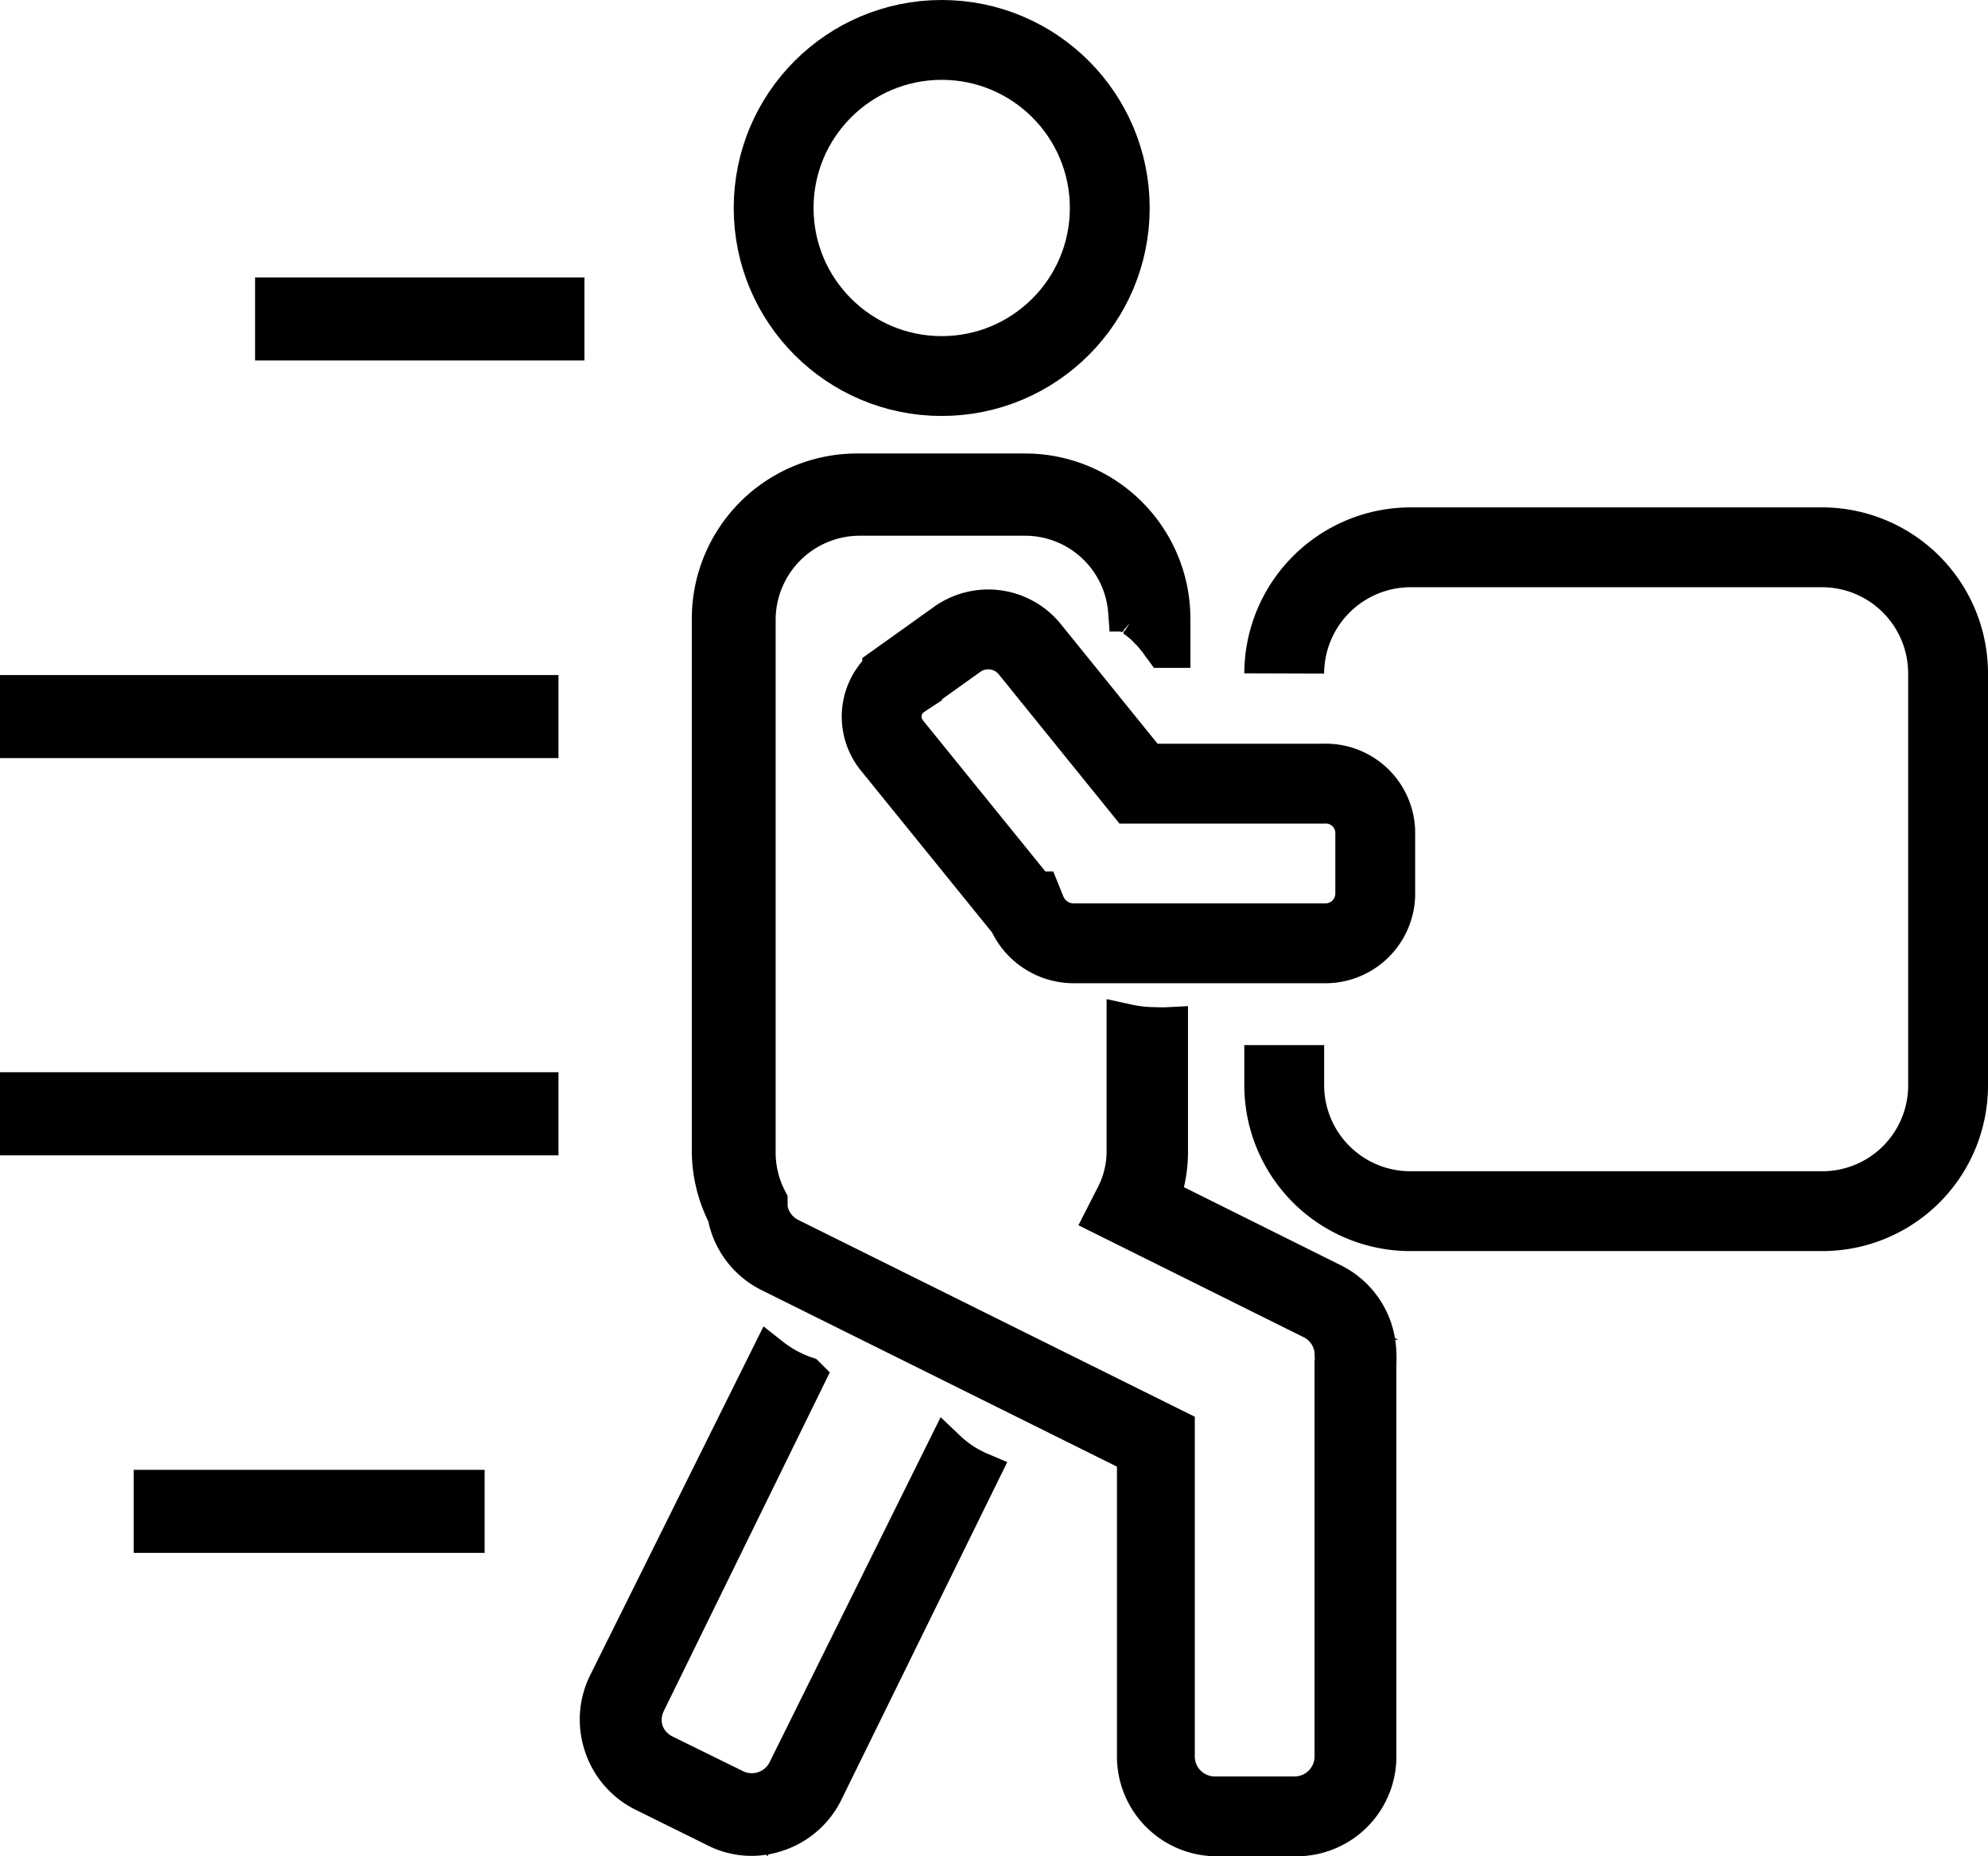 <svg xmlns="http://www.w3.org/2000/svg" viewBox="0 0 49.8 46.5"><defs><style>.cls-1{fill:none;stroke-width:2px;}.cls-1,.cls-2{stroke:#000;stroke-miterlimit:10;}</style></defs><g id="Layer_2" data-name="Layer 2"><g id="Layer_1-2" data-name="Layer 1"><circle class="cls-1" cx="23.59" cy="5.21" r="4.21"/><path class="cls-2" d="M23.71,36.33l-4,8.07a1,1,0,0,1-1.29.43l-1.81-.89a1,1,0,0,1-.49-.56,1,1,0,0,1,.06-.74l4-8.16A3,3,0,0,1,19.3,34l-4.07,8.19a2,2,0,0,0-.1,1.53,2,2,0,0,0,1,1.16l1.8.89a1.94,1.94,0,0,0,1.54.11,2,2,0,0,0,1.15-1l3.93-8A2.81,2.81,0,0,1,23.71,36.33Z"/><path class="cls-2" d="M34.47,33.75a2,2,0,0,0-1.11-1.61L29.06,30a3.42,3.42,0,0,0,.2-1.19V25.73a3,3,0,0,1-.31,0,3.4,3.4,0,0,1-.73-.08v3.14A2.46,2.46,0,0,1,27.93,30l-.24.47,5.21,2.59a1,1,0,0,1,.53.79v.08a.75.75,0,0,1,0,.2V44a1,1,0,0,1-1,1h-2a1,1,0,0,1-1-1V35.8L19.76,31a1,1,0,0,1-.53-.74v-.1l0-.08a2.59,2.59,0,0,1-.3-1.22V15.52a2.61,2.61,0,0,1,2.6-2.6h4.16a2.59,2.59,0,0,1,2.57,2.4c.06,0,.1.09.15.13a2.16,2.16,0,0,1,.33.27s.05.06.08.08a3.11,3.11,0,0,1,.23.28l.11.15.16,0v-.73a3.64,3.64,0,0,0-3.63-3.64H21.47a3.64,3.64,0,0,0-3.64,3.64v13.3a3.53,3.53,0,0,0,.39,1.63,2,2,0,0,0,1.08,1.44l9.18,4.56V44a2,2,0,0,0,2,2h2a2,2,0,0,0,2-2V34.14A2.58,2.58,0,0,0,34.47,33.75Z"/><path class="cls-1" d="M33.17,19.63H28.52l-2.71-3.35A1.34,1.34,0,0,0,24,16l-1.4,1a1.14,1.14,0,0,0-.26,1.67l3.37,4.16a1.28,1.28,0,0,0,1.21.8h6.24a1.25,1.25,0,0,0,1.29-1.2V20.82A1.24,1.24,0,0,0,33.17,19.63Z"/><path class="cls-1" d="M32.17,16.87a3.17,3.17,0,0,1,3.16-3.16H45.64a3.16,3.16,0,0,1,3.16,3.16V27.18a3.15,3.15,0,0,1-3.16,3.16H35.33a3.16,3.16,0,0,1-3.16-3.16v-1"/><rect class="cls-2" x="6.89" y="7.45" width="7.25" height="1.08"/><rect class="cls-2" x="0.5" y="17.41" width="12.99" height="1.08"/><rect class="cls-2" x="0.5" y="27.36" width="12.99" height="1.08"/><rect class="cls-2" x="3.85" y="37.32" width="7.79" height="1.08"/></g></g></svg>